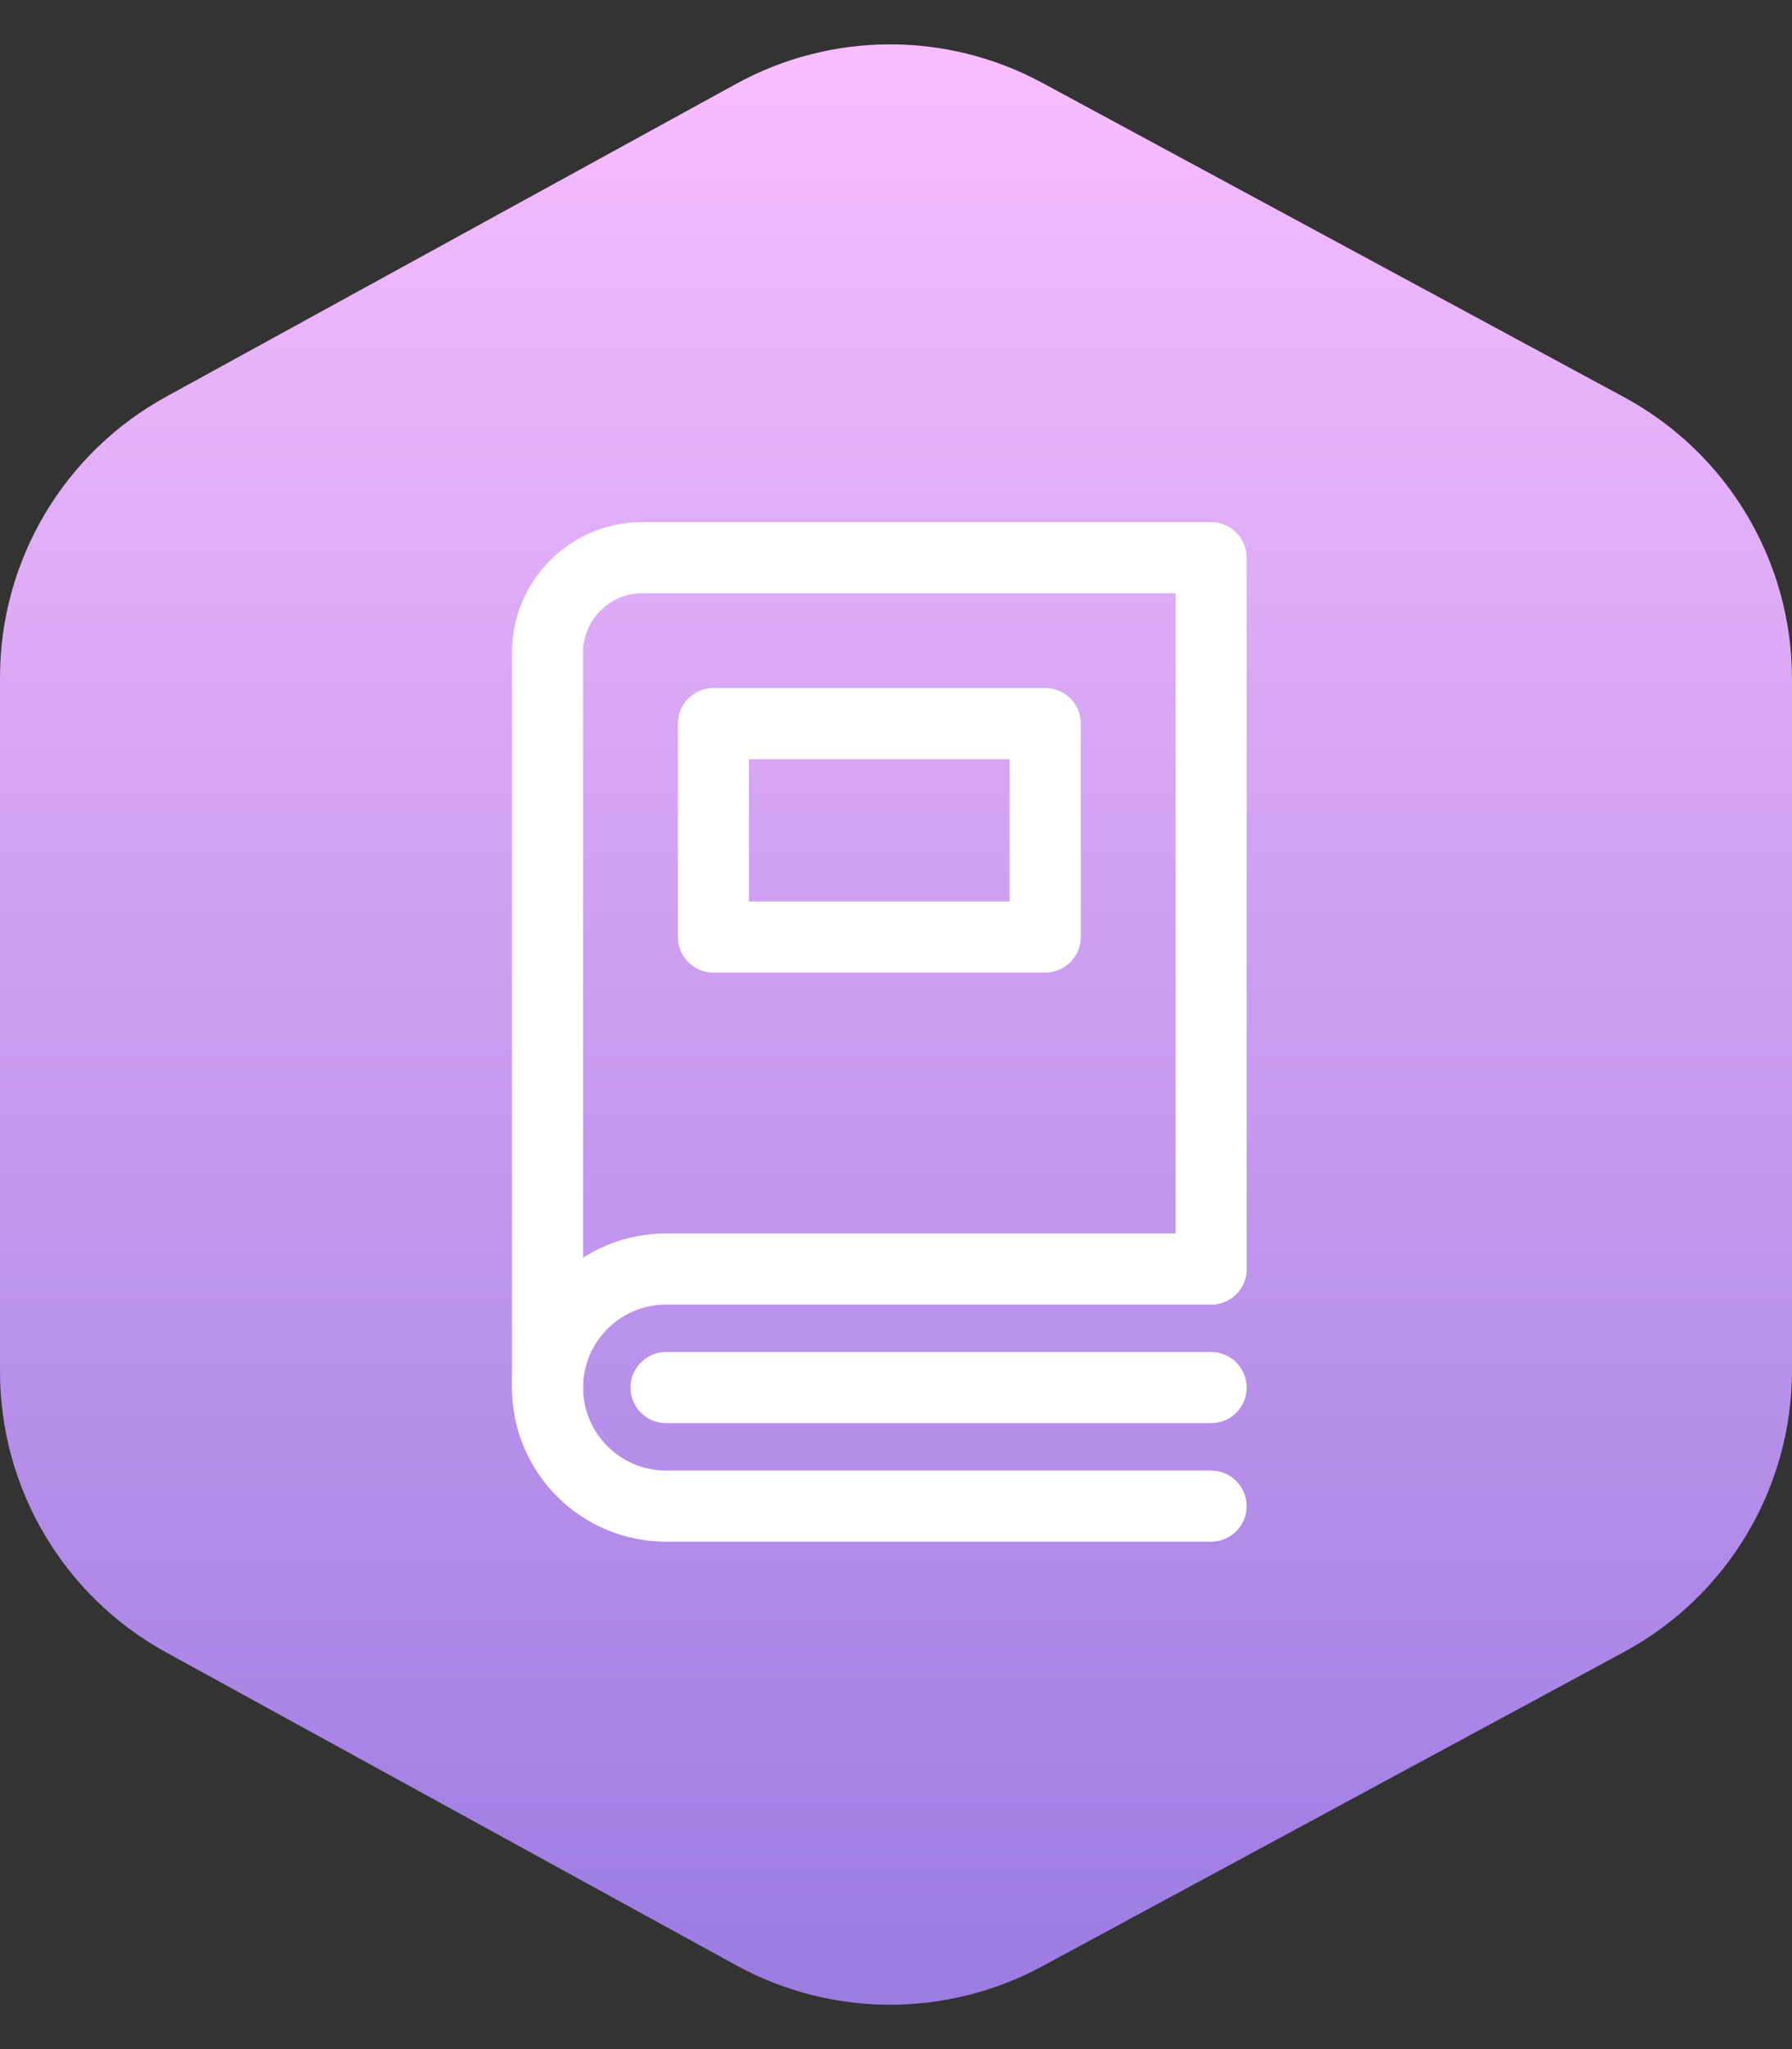 <svg xmlns="http://www.w3.org/2000/svg" width="56" height="64" viewBox="0 0 56 64" fill="none"><rect x="0" y="0" width="56" height="64" fill="#333333" stroke="none"/><path d="M5.191 12.391L23.008 2.617C25.983 0.986 29.583 0.974 32.568 2.586L50.751 12.404C53.985 14.15 56 17.529 56 21.203V42.797C56 46.471 53.985 49.85 50.751 51.596L32.568 61.414C29.583 63.026 25.983 63.014 23.008 61.383L5.191 51.609C1.99 49.853 0 46.492 0 42.842V21.158C0 17.508 1.99 14.147 5.191 12.391Z" fill="url(#paint0_linear_9104_120)"></path><path fill-rule="evenodd" clip-rule="evenodd" d="M33.774 22.601V29.266C33.774 29.88 33.276 30.377 32.663 30.377H22.294C21.681 30.377 21.184 29.88 21.184 29.266V22.601C21.184 21.988 21.681 21.49 22.294 21.49H32.663C33.276 21.49 33.774 21.988 33.774 22.601ZM31.552 23.712H23.405V28.156H31.552V23.712Z" fill="white"></path><path fill-rule="evenodd" clip-rule="evenodd" d="M38.958 39.635C38.958 40.248 38.461 40.746 37.847 40.746C37.234 40.746 36.737 40.248 36.737 39.635V18.528H20.073C19.051 18.528 18.222 19.358 18.222 20.38V43.338C18.222 43.951 17.724 44.449 17.111 44.449C16.498 44.449 16 43.951 16 43.338V20.38C16 18.13 17.823 16.307 20.073 16.307H37.847C38.461 16.307 38.958 16.804 38.958 17.418V39.635Z" fill="white"></path><path fill-rule="evenodd" clip-rule="evenodd" d="M37.847 38.524C38.461 38.524 38.958 39.022 38.958 39.635C38.958 40.248 38.461 40.746 37.847 40.746H20.814C20.127 40.746 19.467 41.019 18.982 41.506C18.494 41.992 18.222 42.651 18.222 43.338C18.222 44.026 18.494 44.685 18.982 45.17C19.467 45.658 20.127 45.93 20.814 45.93H37.847C38.461 45.93 38.958 46.428 38.958 47.041C38.958 47.654 38.461 48.152 37.847 48.152H20.814C19.537 48.152 18.312 47.645 17.41 46.742C16.507 45.84 16 44.615 16 43.338C16 42.062 16.507 40.837 17.41 39.934C18.312 39.031 19.537 38.524 20.814 38.524H37.847Z" fill="white"></path><path fill-rule="evenodd" clip-rule="evenodd" d="M20.814 44.449C20.201 44.449 19.703 43.952 19.703 43.338C19.703 42.725 20.201 42.227 20.814 42.227H37.848C38.461 42.227 38.959 42.725 38.959 43.338C38.959 43.952 38.461 44.449 37.848 44.449H20.814Z" fill="white"></path><defs><linearGradient id="paint0_linear_9104_120" x1="28" y1="0" x2="28" y2="64" gradientUnits="userSpaceOnUse"><stop stop-color="#FABFFF"></stop><stop offset="1" stop-color="#997AE1"></stop></linearGradient></defs></svg>